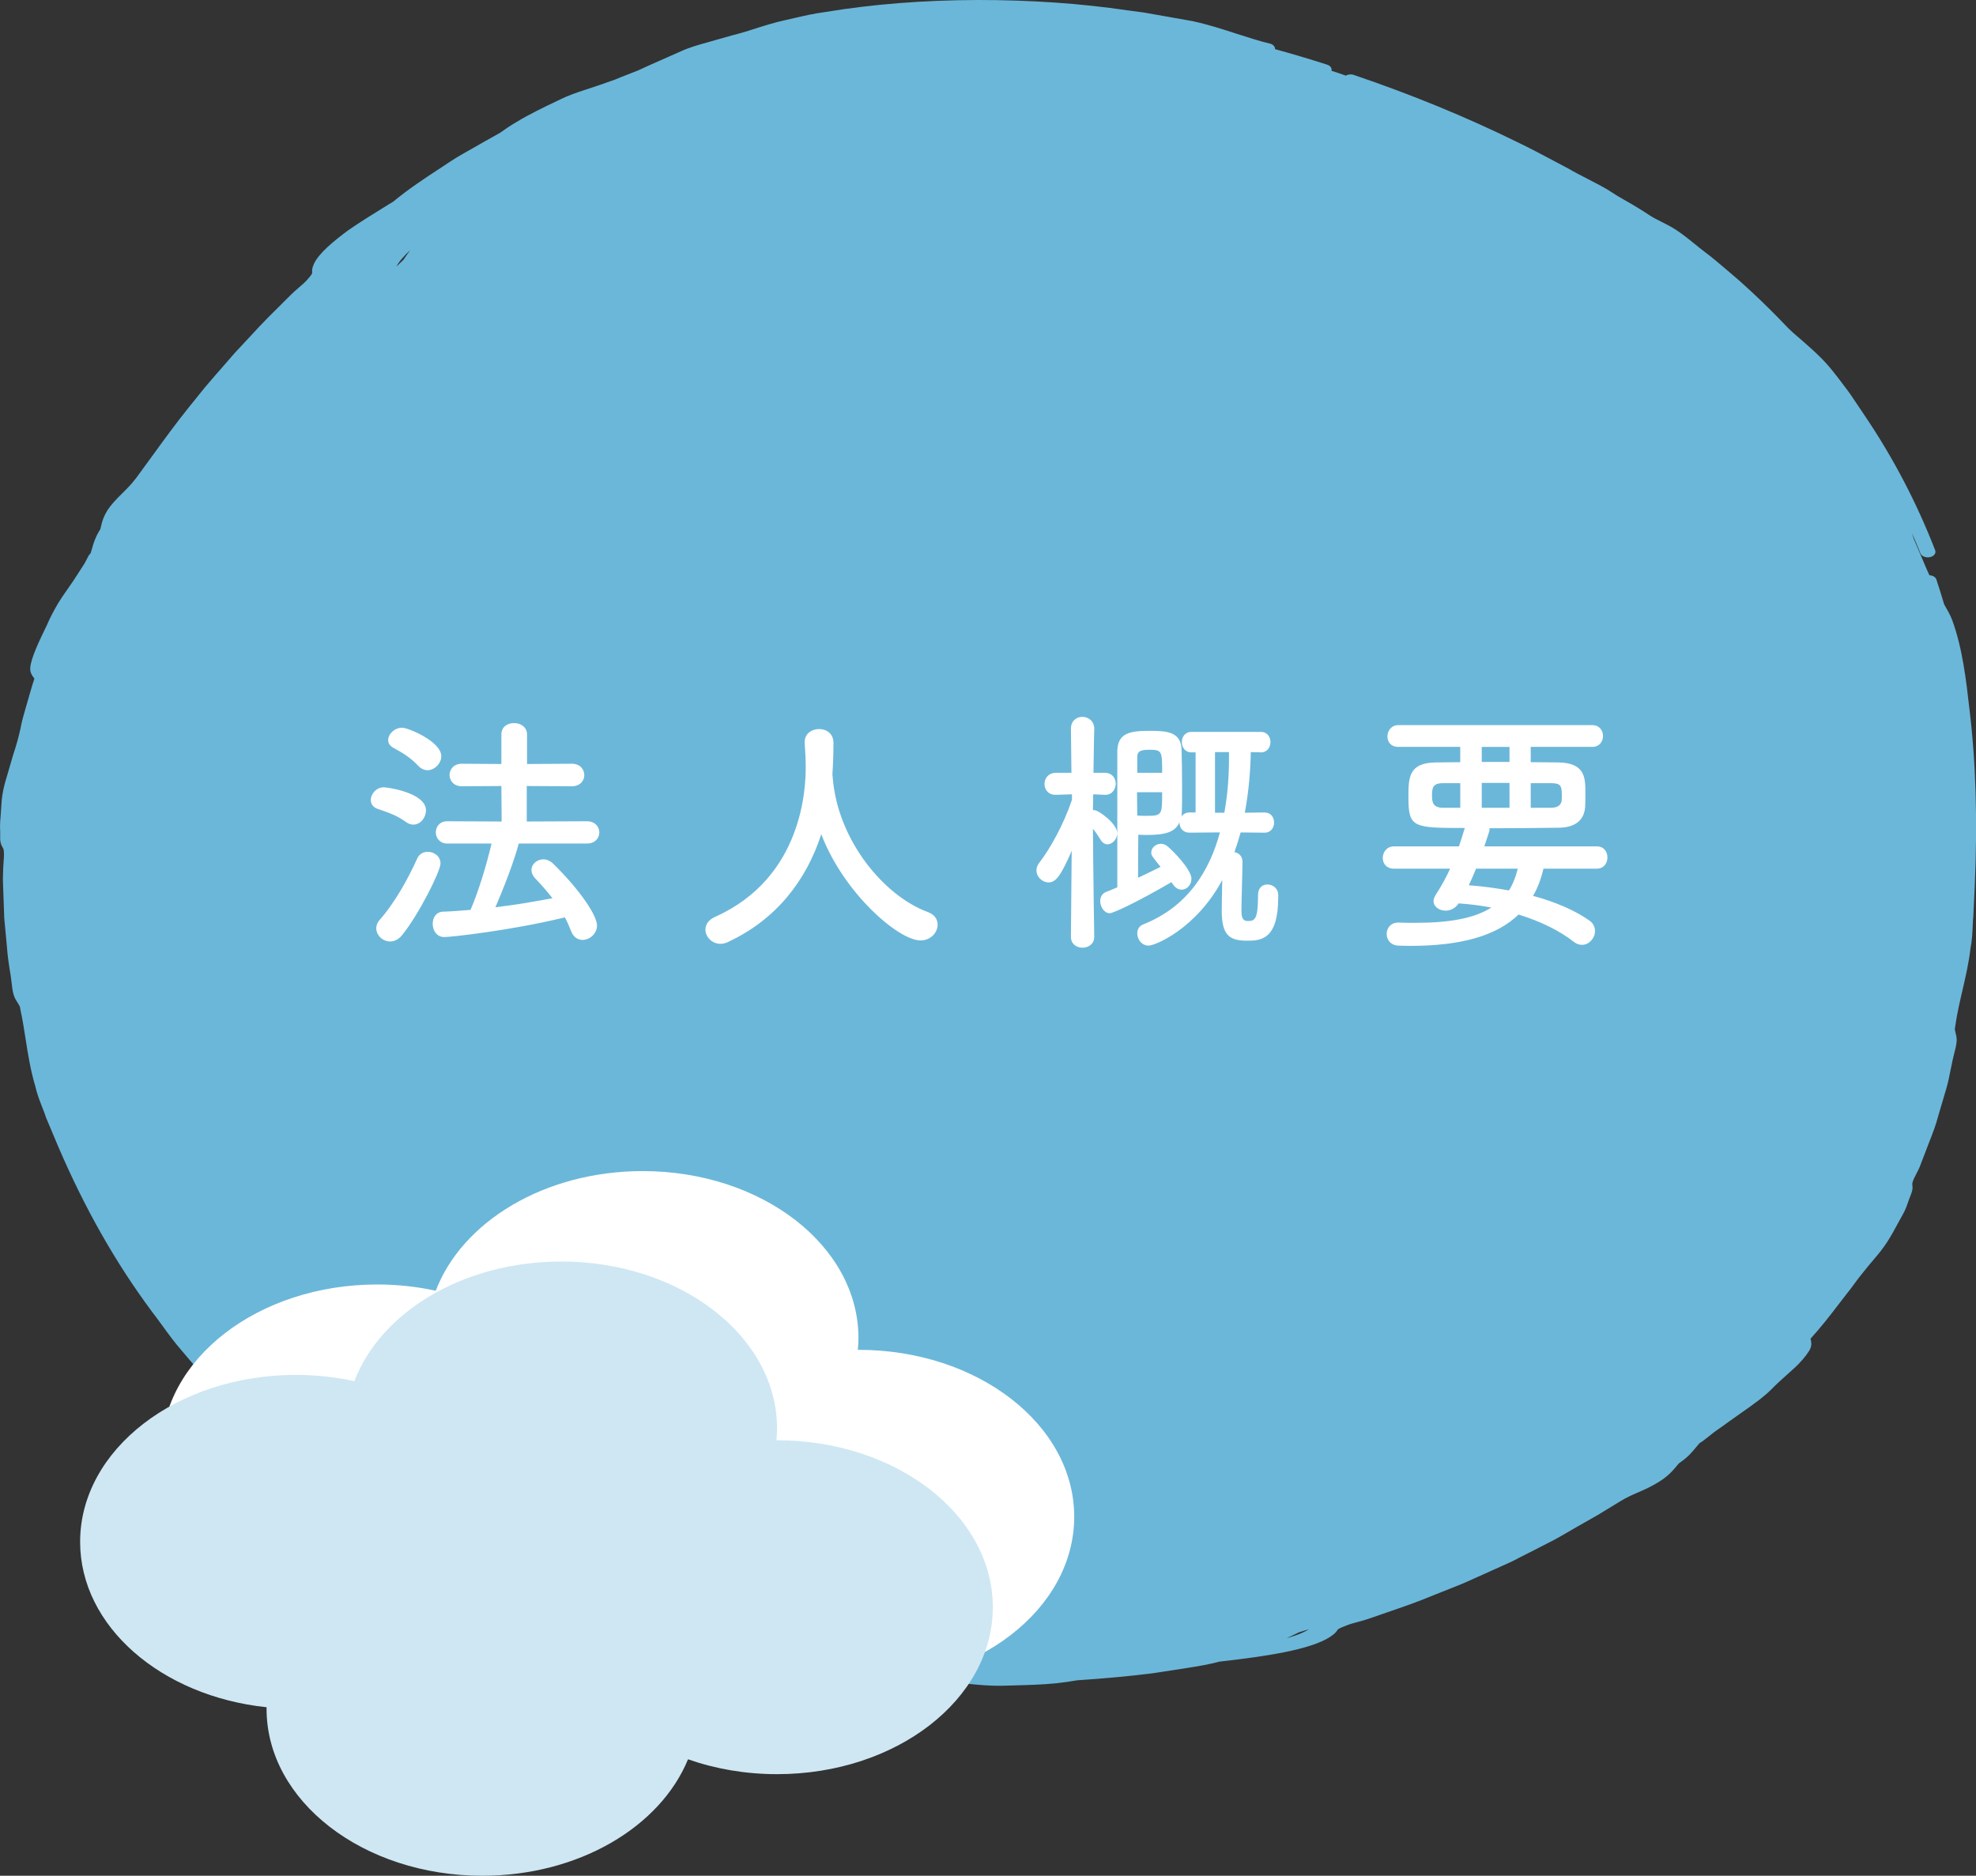 <?xml version="1.0" encoding="UTF-8"?><svg id="b" xmlns="http://www.w3.org/2000/svg" width="177.553" height="168.583" viewBox="0 0 177.553 168.583"><rect x="0" y="0" width="177.553" height="168.583" fill="#333333" stroke="none"/><g id="c"><path d="m114.102,3.918c-.968-.233-1.955-.552-2.998-.89-1.266-.409-2.575-.833-3.975-1.134l-4.361-.77-1.447-.193C97.117.308,92.586-.005,87.855 0c-4.85.012-9.47.377-13.704,1.081-1.033.138-1.932.346-2.8.547-.25.058-.498.115-.741.169-1.059.229-2.064.552-3.128.893l-.246.079c-.428.138-.89.268-1.478.417l-1.522.431c-.224.066-.45.129-.675.192-.794.221-1.616.451-2.355.791l-2.849,1.261c-.35.168-.683.319-1.012.464-.349.135-.698.269-1.044.411-.339.126-.674.263-1.003.403l-.448.159c-.648.23-1.263.45-1.911.654l-.355.118c-.729.24-1.484.49-2.221.855l-.267.128c-1.242.594-2.527,1.209-3.661,1.897-.586.339-1.061.67-1.494.982-.453.247-.901.498-1.343.753-.376.217-.752.434-1.141.65l-.396.224c-.343.194-.686.388-1.035.598-.453.288-.904.579-1.337.872-1.495.97-3.05,2.009-4.37,3.104-.087.053-.175.103-.263.156l-.737.457c-.884.545-1.983,1.224-3.046,1.96-1.267.946-2.62,2.039-3.065,3.01-.177.385-.174.594-.156.774.008.062.015.138-.453.66-.186.214-.479.466-.763.711-.247.212-.491.424-.682.618l-.566.561c-1.021,1.01-2.077,2.054-3.037,3.119l-1.467,1.573-1.116,1.285c-.191.21-.375.422-.553.631l-.289.339c-.427.478-.872,1.01-1.358,1.626-.021.027-.039.053-.059.079-.235.29-.474.582-.704.868-1.186,1.47-2.304,3.013-3.386,4.505-.452.624-.903,1.246-1.354,1.856-.455.599-.825.964-1.216,1.352-.268.265-.545.54-.866.899-.827.942-.984,1.6-1.147,2.297-.007.03-.015.062-.022.093-.025.043-.055.087-.08.129-.394.653-.525,1.114-.677,1.649l-.098.335c-.012.023-.024.046-.036.068-.083.081-.139.168-.177.232-.122.22-.228.439-.347.659-.212.339-.429.675-.646,1.006l-.377.578c-.165.247-.338.492-.508.736-.281.4-.56.795-.814,1.212-.467.795-.785,1.412-1.025,1.983l-.175.363c-.508,1.054-1.277,2.646-1.336,3.507-.03.43.169.696.315.89.026.034.039.057.057.083-.139.423-.268.848-.389,1.274-.077.272-.154.544-.237.822l-.149.516c-.176.604-.358,1.229-.47,1.852-.148.709-.36,1.475-.672,2.42l-.707,2.42c-.139.483-.243,1.019-.311,1.61l-.108,1.555c-.044.477-.053.831-.03,1.272.007.093.004.204.001.319-.006.252-.012.512.049.721.038.153.109.279.166.379.039.069.072.128.083.176.072.307.036.757.005,1.153-.015.19-.029.374-.033.545-.002.156-.008.313-.013.469-.011.308-.023.616-.003.913l.11,3.113.241,2.582c.057.761.163,1.568.344,2.613.025.16.045.343.066.531.045.4.091.813.191,1.146.08.291.227.517.368.736.067.103.131.217.192.334.023.112.038.218.062.33.193.893.332,1.792.467,2.661.209,1.348.433,2.741.856,4.155.132.638.403,1.341.675,2.027.054.136.101.266.153.399l.158.453,1.074,2.55c2.39,5.568,5.138,10.414,8.408,14.823.321.412.632.841.948,1.275.538.742,1.095,1.508,1.73,2.233.488.585.984,1.166,1.49,1.729.489.545,1.036,1.036,1.565,1.51l.116.104c.481.419.958.748,1.421,1.066.586.576,1.19,1.141,1.791,1.685l.153.139c.191.173.505.224.776.15.379.299.773.616,1.209.978.523.397,1.038.805,1.547,1.214-.012.015-.028.028-.038.044-.28-.231-.564-.459-.84-.694-.247-.21-.682-.234-.971-.054-.289.18-.322.496-.075.706,3.969,3.368,8.28,6.382,12.797,8.948.062.038.128.074.191.111l.12.071c.018.01.037.02.055.03.592.347,1.207.688,1.81,1.016.382.208.766.416,1.14.626.887.506,1.919.999,3.123,1.499.25.118.502.241.75.357l1.083.509c.622.3,1.274.565,1.904.822.339.138.679.276,1.03.426.286.116.57.235.854.353.681.285,1.385.58,2.108.823l3.054,1.098c.682.249,1.389.46,2.074.664.366.109.731.218,1.084.329,1.59.524,3.253.932,4.861,1.326.537.131,1.074.263,1.628.403,1.098.253,2.108.413,3.083.568l2.211.322c.465.047.945.083,1.441.12l.391.03c.952.069,1.928.219,2.873.363l.285.043c1.064.116,2.165.235,3.276.259l1.73.026,1.61-.04c.401-.007.817-.005,1.248.003l1.139.059c.36.02.723.028,1.086.032.813.021,1.564.095,2.357.176,1.003.102,2.04.207,3.2.186l.952-.026c1.274-.033,2.591-.066,3.862-.191.711-.074,1.332-.169,1.931-.273,2.417-.158,4.633-.362,6.768-.628l3.118-.481c.967-.154,1.963-.317,2.897-.57.079-.01.159-.017.238-.027,3.806-.431,7.937-1.03,9.708-2.203.416-.273.553-.456.659-.62.036-.056.081-.125.838-.413.28-.11.667-.216,1.041-.318.388-.107.789-.217,1.123-.341.467-.164.935-.325,1.405-.487,1.385-.475,2.816-.967,4.16-1.534l2.271-.903c.501-.198.985-.418,1.468-.639.116-.053.237-.106.354-.159.294-.126.582-.256.863-.386l.474-.216.055-.025c.201-.092.403-.181.606-.271.522-.231,1.062-.47,1.56-.74.055-.029.106-.059.16-.087.108-.055.219-.108.328-.163.248-.126.494-.252.752-.38l2.043-1.048c.416-.228.823-.465,1.232-.702.243-.142.487-.284.733-.424l1.975-1.127,1.899-1.159c.635-.393,1.128-.605,1.649-.83.445-.192.904-.39,1.444-.694,1.175-.64,1.65-1.216,2.11-1.772.04-.048.084-.099.125-.149l.146-.104c.686-.479,1.007-.87,1.38-1.323.09-.11.189-.229.297-.354.03-.025.061-.05.092-.075.103-.053.186-.112.238-.153.331-.25.654-.507.973-.766.13-.092.257-.187.388-.278.35-.243.698-.485,1.024-.73.346-.252.7-.499,1.051-.745,1.067-.745,2.169-1.515,2.995-2.399.259-.261.634-.597,1.037-.958.21-.189.429-.385.635-.574.67-.589,1.154-1.19,1.421-1.613.03-.048.058-.093.081-.136.213-.401.14-.7.088-.918-.008-.034-.011-.053-.016-.079.943-1.033,1.781-2.119,2.588-3.174l.567-.738c.274-.334.529-.68.784-1.027.285-.385.57-.772.899-1.161.23-.296.476-.586.722-.874.352-.413.715-.84,1.015-1.267.14-.19.273-.388.401-.59.302-.478.574-.982.841-1.475.155-.287.308-.571.465-.844.249-.437.368-.787.521-1.237.032-.097.077-.211.123-.328.091-.229.185-.466.223-.67.028-.154.013-.288.002-.395-.007-.073-.014-.136-.003-.194.041-.238.207-.555.368-.862.136-.26.277-.529.354-.764l.507-1.321c.105-.285.217-.57.328-.854.275-.704.56-1.432.746-2.162l.748-2.536c.166-.562.278-1.132.386-1.683.059-.301.119-.601.188-.907.033-.16.079-.341.127-.527.101-.393.205-.8.229-1.143.023-.287-.041-.535-.098-.753-.026-.1-.05-.206-.068-.317l.058-.4c.156-1.065.401-2.119.638-3.137.28-1.207.565-2.454.716-3.746.138-.674.176-1.454.204-2.161.004-.117.011-.224.016-.336.008-.125.024-.249.031-.375l.126-2.664c.263-5.965.107-11.198-.477-15.995-.289-2.548-.617-5.436-1.553-7.989-.199-.501-.444-.923-.681-1.331-.012-.021-.024-.044-.036-.065-.225-.749-.449-1.5-.701-2.239-.073-.215-.329-.356-.618-.372-.191-.41-.381-.822-.546-1.242-.295-.678-.578-1.357-.866-2.036-.021-.064-.046-.128-.063-.193-.026-.114-.072-.221-.105-.333.259.609.529,1.214.769,1.832.103.266.484.421.849.346.366-.074.579-.352.476-.617-1.645-4.249-3.767-8.309-6.309-12.073-.206-.296-.406-.599-.608-.904-.396-.601-.807-1.222-1.272-1.815l-.097-.129c-.642-.853-1.307-1.734-2.104-2.499-.409-.41-.828-.781-1.243-1.147l-.557-.487c-.335-.285-.678-.577-1.001-.895-.043-.045-.086-.089-.128-.133-1.028-1.086-2.101-2.148-3.214-3.183-.1-.094-.201-.184-.301-.276-.503-.468-1.029-.93-1.613-1.421l-.421-.358c-.592-.504-1.204-1.026-1.855-1.51-.297-.225-.586-.46-.877-.696-.525-.426-1.068-.866-1.663-1.258-.444-.293-.885-.513-1.31-.727-.372-.186-.723-.362-1.049-.57-.727-.484-1.466-.934-2.406-1.464-.371-.203-.677-.401-1-.609l-.412-.263c-.586-.342-1.194-.654-1.781-.956-.582-.3-1.183-.609-1.783-.958-.427-.223-.852-.45-1.276-.676-1.085-.578-2.208-1.176-3.352-1.719-4.514-2.221-9.431-4.24-14.616-6-.243-.083-.516-.048-.714.064-.223-.076-.434-.156-.658-.231-.209-.07-.416-.133-.625-.201.058-.223-.087-.454-.385-.55-1.561-.502-3.125-.967-4.689-1.397.015-.219-.159-.427-.459-.499ZM36.855,22.486c-.187.254-.357.499-.512.734-.029.044-.058.087-.087.13-.211.201-.422.4-.632.603.219-.444.687-.96,1.23-1.467Zm78.74,124.749c.385-.17.74-.341,1.068-.508.012-.006.024-.012.036-.018.305-.091.608-.186.911-.279-.473.308-1.187.576-2.016.806Z" fill="#6bb7d9" stroke-width="0"/><path d="m36.484,73.88c-.885-.628-1.56-.838-2.562-1.188-.419-.14-.605-.466-.605-.792,0-.536.489-1.141,1.164-1.141.349,0,3.795.489,3.795,2.072,0,.652-.489,1.281-1.141,1.281-.209,0-.419-.07-.652-.233Zm-1.443,10.734c-.652,0-1.234-.559-1.234-1.188,0-.233.093-.512.303-.745,1.397-1.583,2.631-3.842,3.376-5.519.186-.419.559-.605.955-.605.559,0,1.141.396,1.141,1.048,0,.699-1.979,4.634-3.446,6.427-.326.419-.722.582-1.094.582Zm2.561-15.764c-.745-.792-1.397-1.165-2.235-1.63-.349-.187-.489-.442-.489-.699,0-.559.582-1.118,1.257-1.118.536,0,3.516,1.234,3.516,2.562,0,.652-.605,1.257-1.234,1.257-.279,0-.559-.117-.815-.373Zm9.011,6.962c-.419,1.583-1.281,3.819-2.096,5.728,1.77-.209,3.516-.512,5.123-.815-.489-.628-1.001-1.21-1.561-1.793-.232-.256-.326-.512-.326-.745,0-.512.489-.955,1.071-.955.28,0,.605.117.885.396,2.468,2.421,3.935,4.68,3.935,5.542,0,.745-.652,1.304-1.304,1.304-.396,0-.815-.233-1.024-.792-.163-.419-.349-.838-.559-1.234-4.867,1.188-10.269,1.77-10.828,1.77-.699,0-1.048-.605-1.048-1.188,0-.559.303-1.071.931-1.094.792-.023,1.63-.093,2.468-.163.745-1.723,1.467-4.145,1.886-5.961h-3.982c-.675,0-1.024-.512-1.024-1.001,0-.512.35-1.001,1.024-1.001l4.89.023-.023-3.19-3.562.023c-.722,0-1.094-.512-1.094-1.024,0-.489.373-1.001,1.094-1.001l3.562.023v-2.654c0-.699.559-1.024,1.141-1.024s1.164.349,1.164,1.024v2.654l4.028-.023c.745,0,1.118.512,1.118,1.024,0,.489-.373,1.001-1.118,1.001l-4.052-.023v3.19l5.402-.023c.745,0,1.118.512,1.118,1.001,0,.512-.373,1.001-1.118,1.001h-6.124Z" fill="#fff" stroke-width="0"/><path d="m74.797,69.666c.023.046.023.116.023.186.442,5.705,4.634,10.665,8.522,12.108.652.233.908.675.908,1.141,0,.698-.605,1.42-1.537,1.42-1.979,0-6.892-4.238-8.918-9.546-1.304,4.028-3.935,7.614-8.383,9.687-.233.116-.465.163-.675.163-.768,0-1.351-.628-1.351-1.28,0-.442.256-.862.862-1.141,7.94-3.54,8.15-11.712,8.15-13.458,0-.699-.047-1.49-.093-2.189v-.07c0-.769.652-1.165,1.304-1.165.629,0,1.281.396,1.281,1.234,0,.815-.023,1.816-.093,2.817v.093Z" fill="#fff" stroke-width="0"/><path d="m98.323,84.196c0,.652-.536.978-1.048.978-.536,0-1.048-.326-1.048-.978v-.023l.07-7.707c-.955,2.212-1.42,2.84-2.072,2.84-.559,0-1.094-.489-1.094-1.071,0-.233.07-.466.256-.699.978-1.257,2.212-3.493,2.934-5.658v-.489l-1.444.046h-.046c-.652,0-.978-.489-.978-.978,0-.489.349-1.001,1.024-1.001h1.397l-.046-3.936v-.023c0-.722.512-1.071,1.024-1.071.536,0,1.071.373,1.071,1.071v.023s-.046,1.84-.07,3.936h1.024c.652,0,.978.489.978.978,0,.489-.326,1.001-.932,1.001h-.046l-1.048-.046c0,.489-.023.978-.023,1.42h.116c.396,0,2.072,1.234,2.072,2.072,0,.536-.442,1.001-.885,1.001-.209,0-.442-.116-.605-.396-.233-.373-.466-.722-.698-1.001.023,3.726.116,9.687.116,9.687v.023Zm13.156-9.384c-.163.582-.349,1.188-.559,1.77.373.07.722.349.722.861,0,.908-.093,3.516-.093,4.424,0,.838.28.908.605.908.629,0,.885-.209.885-2.329,0-.675.419-.955.838-.955.489,0,.978.349.978.955v.163c0,3.842-1.537,3.935-2.817,3.935-1.583,0-2.259-.512-2.259-2.678,0-.536.023-1.746.047-2.771-2.352,4.378-6.031,5.891-6.613,5.891-.628,0-1.024-.559-1.024-1.094,0-.349.163-.675.536-.815,4.005-1.583,5.961-4.82,6.892-8.266l-2.748.023c-.582,0-.885-.442-.885-.885v-.046c-.396.885-1.257,1.141-3.004,1.141-.256,0-.489-.023-.698-.023,0,.629-.023,2.398-.023,3.865.769-.349,1.49-.722,2.026-.978-.792-.978-.838-1.024-.838-1.304,0-.419.419-.769.862-.769.209,0,.419.07.605.233.535.442,2.142,2.096,2.142,2.911,0,.559-.419.978-.885.978-.28,0-.583-.163-.815-.536l-.093-.14c-3.12,1.816-5.239,2.794-5.542,2.794-.512,0-.861-.582-.861-1.094,0-.349.163-.675.512-.815.303-.117.652-.256,1.024-.419v-12.178c0-1.723,1.164-1.886,2.934-1.886,1.537,0,2.794.093,2.841,1.7.023.862.046,2.189.046,3.47,0,.769,0,1.537-.023,2.166,0,.14-.023.256-.046.373.14-.209.396-.373.722-.373h.559v-5.402h-.373c-.582,0-.862-.465-.862-.931,0-.442.28-.908.862-.908h6.24c.582,0,.861.466.861.908,0,.466-.279.931-.861.931l-.908-.023c-.023,1.537-.163,3.446-.536,5.449l1.77-.023c.582,0,.861.442.861.908,0,.442-.279.908-.861.908l-2.143-.023Zm-9.314-3.609c0,.722.023,1.444.023,2.096.209.023.582.023.932.023,1.304,0,1.304-.14,1.304-2.119h-2.259Zm2.259-1.746c0-1.91,0-2.073-1.118-2.073-.745,0-1.118.093-1.118.652v1.42h2.235Zm5.588,3.586c.326-1.747.419-3.47.419-4.983v-.465h-1.257v5.449h.838Z" fill="#fff" stroke-width="0"/><path d="m138.686,78.072c-.21.908-.513,1.723-.932,2.445,2.072.559,3.842,1.351,5.053,2.212.373.256.512.605.512.955,0,.628-.535,1.234-1.164,1.234-.233,0-.489-.07-.722-.256-1.304-1.025-3.027-1.863-4.983-2.468-1.956,1.886-5.1,2.817-9.756,2.817-.35,0-.675-.023-1.025-.023-.722-.023-1.071-.536-1.071-1.048s.349-1.024,1.048-1.024h.046c.512.023,1.024.023,1.49.023,3.027,0,5.286-.396,6.822-1.374-.955-.186-1.933-.303-2.934-.373-.303.442-.745.652-1.165.652-.582,0-1.094-.349-1.094-.861,0-.163.07-.373.209-.582.512-.792.932-1.56,1.281-2.329h-5.053c-.675,0-1.001-.466-1.001-.955,0-.512.35-1.048,1.001-1.048h5.845c.163-.489.326-1.001.489-1.537,0-.023.023-.093.046-.117-4.68,0-5.076-.023-5.076-2.794,0-1.723.023-3.074,2.468-3.097.675,0,1.42-.023,2.189-.023v-1.374h-5.565c-.675,0-.978-.466-.978-.932,0-.512.349-1.024.978-1.024h17.44c.628,0,.955.489.955.978s-.326.978-.955.978h-5.542v1.374c.885,0,1.747.023,2.492.023,2.328.047,2.421,1.281,2.421,2.678,0,.489,0,1.001-.023,1.304-.07,1.071-.722,1.863-2.375,1.886-1.77.023-4.005.047-6.24.047.023.046.023.093.023.14,0,.07,0,.093-.466,1.49h10.105c.652,0,.955.489.955,1.001,0,.489-.303,1.001-.955,1.001h-4.796Zm-7.475-7.684h-1.56c-.908,0-.978.419-.978,1.118,0,.652.116,1.094,1.024,1.094h1.514v-2.212Zm1.42,7.684c-.209.512-.419,1.001-.652,1.49,1.234.093,2.445.256,3.609.466.349-.559.605-1.211.792-1.956h-3.749Zm3.004-10.944h-2.492v1.351h2.492v-1.351Zm0,3.236h-2.492v2.235h2.492v-2.235Zm3.749,2.235c.699,0,.885-.349.932-.605.023-.14.023-.326.023-.513,0-.885-.116-1.094-1.001-1.094h-1.793v2.212h1.839Z" fill="#fff" stroke-width="0"/><path d="m77.136,121.316c-.018,0-.036.001-.054.001.032-.351.054-.705.054-1.062,0-8.287-8.68-15.004-19.387-15.004-8.799,0-16.224,4.538-18.593,10.753-1.672-.364-3.432-.562-5.254-.562-10.707,0-19.387,6.718-19.387,15.004,0,7.596,7.295,13.87,16.757,14.863-.001.047-.005.094-.005.141,0,8.287,8.68,15.005,19.387,15.005,8.664,0,15.998-4.399,18.483-10.468,2.439.857,5.146,1.337,7.999,1.337,10.707,0,19.387-6.718,19.387-15.004s-8.68-15.005-19.387-15.005Z" fill="#fff" stroke-width="0"/><path d="m69.821,129.444c-.018,0-.036.001-.054.001.032-.351.054-.705.054-1.062,0-8.287-8.68-15.004-19.387-15.004-8.799,0-16.224,4.538-18.593,10.753-1.672-.364-3.432-.562-5.254-.562-10.707,0-19.387,6.718-19.387,15.004,0,7.596,7.295,13.87,16.757,14.863-.001.047-.005.094-.005.141,0,8.287,8.68,15.005,19.387,15.005,8.664,0,15.998-4.399,18.483-10.468,2.439.857,5.146,1.337,7.999,1.337,10.707,0,19.387-6.718,19.387-15.004s-8.68-15.005-19.387-15.005Z" fill="#cee7f3" stroke-width="0"/></g></svg>
